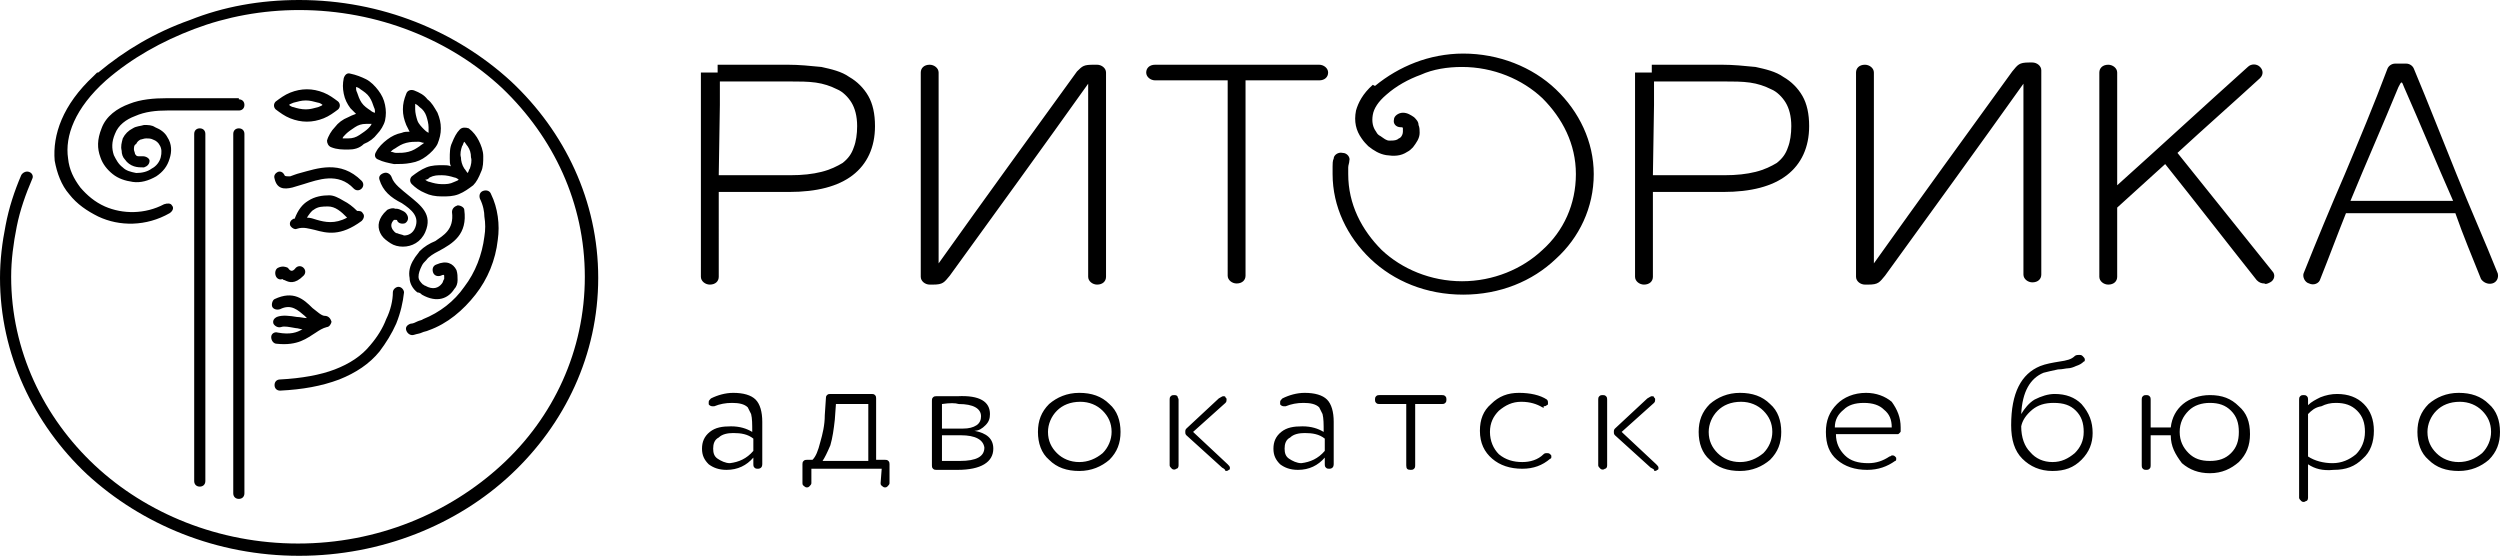 <?xml version="1.0" encoding="utf-8"?>
<!-- Generator: Adobe Illustrator 24.3.0, SVG Export Plug-In . SVG Version: 6.00 Build 0)  -->
<svg version="1.1" id="Layer_1" xmlns="http://www.w3.org/2000/svg" xmlns:xlink="http://www.w3.org/1999/xlink" x="0px" y="0px"
	 viewBox="0 0 224 49.8" style="enable-background:new 0 0 224 49.8;" xml:space="preserve">
<style type="text/css">
	.st0{fill:none;}
</style>
<path d="M194,14.7l-4.3,3.9V22v1v1.8c0,0.4-0.3,0.7-0.8,0.7c-0.4,0-0.8-0.3-0.8-0.7v-1.9V22V9.3V8.5v-2c0-0.4,0.3-0.7,0.8-0.7
	c0.4,0,0.8,0.3,0.8,0.7v1.8v1v7.3c3.9-3.5,7.8-7.1,11.7-10.6c0.3-0.3,0.8-0.3,1.1,0s0.3,0.7,0,1c-2.4,2.2-4.9,4.4-7.4,6.7
	c2.8,3.5,5.7,7.1,8.5,10.6c0.3,0.3,0.2,0.8-0.2,1l0,0c-0.2,0.1-0.4,0.2-0.5,0.1c-0.3,0-0.5-0.1-0.7-0.3
	C199.5,21.7,196.8,18.2,194,14.7 M214.9,7.8c-1.4,3.4-2.9,6.8-4.3,10.2c1.5,0,3.1,0,4.6,0s3.1,0,4.6,0c-1.5-3.4-2.9-6.8-4.4-10.2
	C215.2,7.3,215.2,7.2,214.9,7.8z M215.2,19.1c-1.7,0-3.3,0-5,0c-0.8,2-1.5,3.9-2.3,5.9c-0.1,0.4-0.6,0.6-1,0.4
	c-0.4-0.1-0.6-0.6-0.5-0.9c1.2-3,2.4-5.9,3.7-8.9c1.3-3.1,2.6-6.2,3.8-9.4c0.1-0.3,0.4-0.5,0.7-0.5l0,0c0.2,0,0.4,0,0.5,0
	c0.2,0,0.4,0,0.5,0l0,0c0.3,0,0.6,0.2,0.7,0.5c1.3,3.1,2.5,6.2,3.8,9.4c1.2,3,2.5,5.9,3.7,8.9c0.1,0.4-0.1,0.8-0.5,0.9
	s-0.8-0.1-1-0.4c-0.8-2-1.6-3.9-2.3-5.9C218.5,19.1,216.8,19.1,215.2,19.1z M64.4,15.7h6.4c1.1,0,2-0.1,2.8-0.3s1.4-0.5,1.9-0.8
	c0.5-0.4,0.8-0.8,1-1.4c0.2-0.5,0.3-1.2,0.3-1.9c0-0.9-0.2-1.6-0.5-2.1C76,8.7,75.5,8.2,75,8c-0.6-0.3-1.2-0.5-1.9-0.6
	c-0.7-0.1-1.5-0.1-2.3-0.1h-6.3v2.1L64.4,15.7L64.4,15.7z M64.3,5.8h2.4h3.9c1,0,2,0.1,3,0.2c0.9,0.2,1.8,0.4,2.5,0.9
	c0.7,0.4,1.3,1,1.7,1.7c0.4,0.7,0.6,1.6,0.6,2.7c0,1.9-0.7,3.4-2,4.4s-3.2,1.5-5.7,1.5h-6.3V22v1v1.8c0,0.4-0.3,0.7-0.8,0.7
	c-0.4,0-0.8-0.3-0.8-0.7V23v-1V9.3V7.5v-1l0,0l0,0l0,0l0,0l0,0l0,0l0,0l0,0l0,0l0,0l0,0l0,0l0,0l0,0l0,0l0,0l0,0l0,0l0,0l0,0l0,0
	l0,0l0,0l0,0l0,0l0,0l0,0l0,0l0,0l0,0l0,0l0,0l0,0l0,0l0,0l0,0l0,0l0,0l0,0l0,0l0,0l0,0l0,0l0,0l0,0l0,0l0,0l0,0l0,0l0,0l0,0l0,0
	l0,0l0,0l0,0l0,0l0,0l0,0l0,0l0,0l0,0l0,0l0,0l0,0l0,0l0,0l0,0l0,0l0,0l0,0l0,0l0,0l0,0l0,0l0,0l0,0l0,0l0,0l0,0l0,0l0,0l0,0l0,0
	l0,0l0,0l0,0l0,0l0,0l0,0l0,0l0,0l0,0l0,0l0,0l0,0l0,0h1.5V5.8z M148.1,15.7h6.4c1.1,0,2-0.1,2.8-0.3s1.4-0.5,1.9-0.8
	c0.5-0.4,0.8-0.8,1-1.4c0.2-0.5,0.3-1.2,0.3-1.9c0-0.9-0.2-1.6-0.5-2.1c-0.3-0.5-0.8-1-1.3-1.2c-0.6-0.3-1.2-0.5-1.9-0.6
	s-1.5-0.1-2.3-0.1h-6.3v2.1L148.1,15.7L148.1,15.7z M148,5.8h2.4h3.9c1,0,2,0.1,3,0.2c0.9,0.2,1.8,0.4,2.5,0.9
	c0.7,0.4,1.3,1,1.7,1.7s0.6,1.6,0.6,2.7c0,1.9-0.7,3.4-2,4.4s-3.2,1.5-5.7,1.5h-6.3V22v1v1.8c0,0.4-0.3,0.7-0.8,0.7
	c-0.4,0-0.8-0.3-0.8-0.7V23v-1V9.3V7.5v-1l0,0l0,0l0,0l0,0l0,0l0,0l0,0l0,0l0,0l0,0l0,0l0,0l0,0l0,0l0,0l0,0l0,0l0,0l0,0l0,0l0,0
	l0,0l0,0l0,0l0,0l0,0l0,0l0,0l0,0l0,0l0,0l0,0l0,0l0,0l0,0l0,0l0,0l0,0l0,0l0,0l0,0l0,0l0,0l0,0l0,0l0,0l0,0l0,0l0,0l0,0l0,0l0,0
	l0,0l0,0l0,0l0,0l0,0l0,0l0,0l0,0l0,0l0,0l0,0l0,0l0,0l0,0l0,0l0,0l0,0l0,0l0,0l0,0l0,0l0,0l0,0l0,0l0,0l0,0l0,0l0,0l0,0l0,0l0,0
	l0,0l0,0l0,0l0,0l0,0l0,0l0,0l0,0l0,0l0,0l0,0l0,0l0,0h1.5V5.8z M84.1,21.9v0.2v0.2v0.2v0.2V23v0.2v0.2v0.2
	c4.2-5.9,8.2-11.4,12.4-17.2C97,5.9,97.1,5.8,98,5.8h0.3c0.4,0,0.8,0.3,0.8,0.7v0.2v2.6V22c0,0.5,0,1,0,1.6c0,0.4,0,0.8,0,1.2
	c0,0.4-0.3,0.7-0.8,0.7c-0.4,0-0.8-0.3-0.8-0.7c0-0.6,0-1.1,0-1.7c0-0.4,0-0.7,0-1.1V9.3V9.1V8.9V8.6V8.4V8.2V8V7.7V7.5
	c-4.2,5.9-8.2,11.4-12.4,17.2c-0.5,0.6-0.6,0.8-1.5,0.8h-0.3c-0.4,0-0.8-0.3-0.8-0.7v-0.2V22V9.3c0-0.5,0-1,0-1.6c0-0.4,0-0.8,0-1.2
	s0.3-0.7,0.8-0.7c0.4,0,0.8,0.3,0.8,0.7c0,0.6,0,1.1,0,1.7c0,0.4,0,0.7,0,1.1V21.9z M167.9,21.9v0.2v0.2v0.2v0.2V23v0.2v0.2v0.2
	c4.2-5.9,8.2-11.4,12.4-17.2c0.5-0.6,0.6-0.8,1.5-0.8h0.3c0.4,0,0.8,0.3,0.8,0.7v0.2v2.6v12.7c0,0.5,0,1,0,1.6c0,0.4,0,0.8,0,1.2
	c0,0.4-0.3,0.7-0.8,0.7c-0.4,0-0.8-0.3-0.8-0.7c0-0.6,0-1.1,0-1.7c0-0.4,0-0.7,0-1.1V9.3V9.1V8.9V8.6V8.4V8.2V8V7.7V7.5
	c-4.2,5.9-8.2,11.4-12.4,17.2c-0.5,0.6-0.6,0.8-1.5,0.8h-0.3c-0.4,0-0.8-0.3-0.8-0.7v-0.2V22V9.3c0-0.5,0-1,0-1.6c0-0.4,0-0.8,0-1.2
	s0.3-0.7,0.8-0.7c0.4,0,0.8,0.3,0.8,0.7c0,0.6,0,1.1,0,1.7c0,0.4,0,0.7,0,1.1V21.9z M123.2,7.7C123.2,7.6,123.2,7.6,123.2,7.7
	c1.1-0.9,2.3-1.6,3.6-2.1s2.8-0.8,4.3-0.8c3.2,0,6.2,1.2,8.3,3.2s3.4,4.7,3.4,7.6c0,3-1.3,5.7-3.4,7.6c-2.1,2-5,3.2-8.3,3.2
	s-6.2-1.2-8.3-3.2c-2.1-2-3.4-4.7-3.4-7.6c0-0.2,0-0.5,0-0.7s0-0.5,0.1-0.7c0-0.3,0.4-0.6,0.8-0.5c0.4,0,0.7,0.4,0.6,0.7
	c0,0.2-0.1,0.4-0.1,0.6c0,0.2,0,0.4,0,0.6c0,2.7,1.2,5,3,6.8c1.8,1.7,4.4,2.8,7.2,2.8s5.4-1.1,7.2-2.8c1.9-1.7,3-4.1,3-6.8
	s-1.2-5-3-6.8C136.4,7.1,133.8,6,131,6c-1.3,0-2.6,0.2-3.7,0.7c-1.1,0.4-2.2,1-3.1,1.8l0,0c-0.7,0.6-1.1,1.2-1.2,1.8s0,1.1,0.3,1.5
	c0.1,0.2,0.2,0.3,0.4,0.4c0.3,0.2,0.5,0.4,0.8,0.4c0.2,0,0.5,0,0.7-0.1c0.1-0.1,0.2-0.1,0.3-0.2c0.1-0.1,0.2-0.3,0.2-0.5
	c0-0.1,0-0.2,0-0.3c0,0,0-0.1-0.1-0.1c0,0,0,0-0.1,0c-0.4,0-0.7-0.3-0.6-0.7c0-0.3,0.4-0.6,0.8-0.6s0.7,0.2,1,0.4
	c0.2,0.2,0.4,0.4,0.4,0.7c0.1,0.2,0.1,0.5,0.1,0.7c0,0.5-0.3,0.9-0.6,1.3c-0.2,0.2-0.3,0.3-0.5,0.4c-0.6,0.4-1.2,0.4-1.9,0.3
	c-0.6-0.1-1.1-0.4-1.6-0.8c-0.2-0.2-0.4-0.4-0.6-0.7c-0.5-0.7-0.7-1.5-0.5-2.5c0.2-0.7,0.6-1.5,1.5-2.3L123.2,7.7L123.2,7.7
	L123.2,7.7z M116.5,7.2h-4.9v14.7V23v1.7c0,0.4-0.3,0.7-0.8,0.7c-0.4,0-0.8-0.3-0.8-0.7V23l0,0V7.2h-5.3l0,0h-1.2
	c-0.4,0-0.8-0.3-0.8-0.7c0-0.4,0.3-0.7,0.8-0.7h1.4h1.6h8.7h1.3h1.7c0.4,0,0.8,0.3,0.8,0.7c0,0.4-0.3,0.7-0.8,0.7H116.5L116.5,7.2z"
	/>
<path d="M218.3,36.8c-0.5,0.5-0.8,1.2-0.8,1.9c0,0.8,0.3,1.4,0.8,1.9s1.2,0.8,2,0.8s1.5-0.3,2.1-0.8c0.5-0.5,0.8-1.2,0.8-1.9
	c0-0.8-0.3-1.4-0.8-1.9s-1.2-0.8-2-0.8C219.5,36,218.8,36.3,218.3,36.8 M220.3,42.2c-1.1,0-2-0.3-2.7-1c-0.7-0.6-1-1.5-1-2.5
	s0.3-1.8,1-2.5c0.7-0.6,1.6-1,2.7-1c1.1,0,2,0.3,2.7,1c0.7,0.6,1,1.5,1,2.5s-0.3,1.8-1,2.5C222.3,41.8,221.4,42.2,220.3,42.2z
	 M206.8,37.1v3.8c0.6,0.4,1.4,0.6,2.2,0.6s1.5-0.3,2.1-0.8c0.5-0.5,0.8-1.2,0.8-2s-0.2-1.4-0.7-1.9s-1.1-0.7-1.9-0.7
	c-0.5,0-0.9,0.1-1.3,0.3C207.4,36.5,207.1,36.8,206.8,37.1z M206.8,41.6v3c0,0.2-0.1,0.3-0.2,0.3c-0.1,0.1-0.3,0.1-0.4,0
	c-0.1-0.1-0.2-0.2-0.2-0.3v-8.8c0-0.1,0-0.2,0.1-0.3s0.2-0.1,0.3-0.1s0.2,0,0.3,0.1s0.1,0.2,0.1,0.3v0.5c0.3-0.3,0.7-0.5,1.1-0.7
	c0.5-0.2,1-0.3,1.5-0.3c1,0,1.8,0.3,2.4,0.9c0.6,0.6,0.9,1.4,0.9,2.4s-0.3,1.9-1,2.5c-0.7,0.7-1.5,1-2.6,1
	C208.1,42.2,207.4,42,206.8,41.6z M196.1,36.8c-0.5,0.5-0.8,1.1-0.8,1.9c0,0.8,0.3,1.4,0.8,1.9s1.1,0.7,1.9,0.7
	c0.8,0,1.4-0.2,1.9-0.7s0.7-1.1,0.7-1.9c0-0.8-0.2-1.4-0.7-1.9s-1.1-0.7-1.9-0.7C197.3,36.1,196.6,36.3,196.1,36.8z M194.5,39h-1.8
	v2.7c0,0.1,0,0.2-0.1,0.3s-0.2,0.1-0.3,0.1s-0.2,0-0.3-0.1s-0.1-0.2-0.1-0.3v-5.9c0-0.1,0-0.2,0.1-0.3s0.2-0.1,0.3-0.1
	s0.2,0,0.3,0.1s0.1,0.2,0.1,0.3v2.5h1.8c0.1-0.9,0.5-1.6,1.1-2.1s1.5-0.8,2.4-0.8c1.1,0,1.9,0.3,2.6,1c0.7,0.6,1,1.4,1,2.5
	c0,1-0.3,1.8-1,2.5c-0.7,0.6-1.5,1-2.6,1c-1,0-1.8-0.3-2.5-0.9C194.9,40.7,194.5,40,194.5,39z M181.1,38.2c0,1,0.3,1.8,0.8,2.3
	c0.5,0.6,1.2,0.9,2,0.9s1.4-0.3,2-0.8c0.5-0.5,0.8-1.1,0.8-1.9c0-0.8-0.2-1.4-0.7-1.9s-1.1-0.7-2-0.7c-0.8,0-1.4,0.2-1.9,0.6
	C181.5,37.2,181.2,37.7,181.1,38.2z M187.5,38.8c0,0.9-0.3,1.7-1,2.4s-1.5,1-2.6,1s-2-0.4-2.7-1.1c-0.7-0.7-1-1.7-1-3
	c0-2.9,0.9-4.6,2.6-5.3c0.5-0.2,1.1-0.3,1.7-0.4c0.7-0.1,1.1-0.2,1.4-0.5c0.1-0.1,0.3-0.1,0.4-0.1c0.1,0,0.2,0,0.3,0.1
	c0.1,0.1,0.2,0.2,0.2,0.3s0,0.2-0.1,0.2c-0.2,0.2-0.4,0.3-0.7,0.4c-0.2,0.1-0.5,0.2-0.7,0.2s-0.5,0.1-0.9,0.1
	c-0.5,0.1-0.9,0.2-1.3,0.3c-1.2,0.5-1.9,1.7-2,3.7c0.3-0.5,0.7-1,1.2-1.3c0.6-0.3,1.2-0.5,1.8-0.5c1,0,1.8,0.3,2.4,0.9
	C187.2,37,187.5,37.8,187.5,38.8z M170.3,38.3c0,0.2,0,0.3,0,0.3c0,0.1,0,0.1-0.1,0.2c-0.1,0.1-0.1,0.1-0.2,0.1h-5.5
	c0,0.8,0.3,1.4,0.8,1.9s1.2,0.7,2.1,0.7c0.7,0,1.3-0.2,1.9-0.6c0.1,0,0.2-0.1,0.2-0.1c0.1,0,0.2,0,0.3,0.1s0.1,0.1,0.1,0.2
	c0,0.1,0,0.2-0.1,0.2c-0.7,0.5-1.5,0.8-2.5,0.8c-1.1,0-2-0.3-2.7-0.9c-0.7-0.6-1-1.4-1-2.5c0-1,0.3-1.8,1-2.5c0.6-0.6,1.5-1,2.6-1
	c0.9,0,1.7,0.3,2.3,0.8C170,36.7,170.3,37.4,170.3,38.3z M164.4,38.3h5.1c0-0.7-0.2-1.2-0.7-1.6c-0.4-0.4-1-0.6-1.8-0.6
	s-1.4,0.2-1.8,0.6C164.7,37.1,164.4,37.6,164.4,38.3z M153.9,36.8c-0.5,0.5-0.8,1.2-0.8,1.9c0,0.8,0.3,1.4,0.8,1.9s1.2,0.8,2,0.8
	s1.5-0.3,2.1-0.8c0.5-0.5,0.8-1.2,0.8-1.9c0-0.8-0.3-1.4-0.8-1.9s-1.2-0.8-2-0.8C155.1,36,154.4,36.3,153.9,36.8z M155.9,42.2
	c-1.1,0-2-0.3-2.7-1c-0.7-0.6-1-1.5-1-2.5s0.3-1.8,1-2.5c0.7-0.6,1.6-1,2.7-1c1.1,0,2,0.3,2.7,1c0.7,0.6,1,1.5,1,2.5s-0.3,1.8-1,2.5
	C157.9,41.8,157,42.2,155.9,42.2z M144,35.8v5.9c0,0.2-0.1,0.3-0.2,0.3c-0.1,0.1-0.3,0.1-0.4,0c-0.1-0.1-0.2-0.2-0.2-0.3v-5.9
	c0-0.1,0-0.2,0.1-0.3s0.2-0.1,0.3-0.1s0.2,0,0.3,0.1C144,35.6,144,35.7,144,35.8z M147.9,41.9l-3.2-2.9c-0.1-0.1-0.1-0.2-0.1-0.3
	s0-0.2,0.1-0.3l2.9-2.7c0.2-0.1,0.3-0.2,0.4-0.2c0.1,0,0.2,0,0.2,0.1c0.1,0.1,0.1,0.1,0.1,0.2c0,0.1,0,0.2-0.1,0.3l-2.9,2.6l3.1,2.9
	c0.1,0.1,0.2,0.2,0.2,0.3s0,0.2-0.1,0.2c-0.1,0.1-0.2,0.1-0.3,0.1C148.3,42.1,148.1,42,147.9,41.9z M138.2,36.5
	c-0.5-0.3-1.1-0.5-1.9-0.5c-0.8,0-1.4,0.3-2,0.8c-0.5,0.5-0.8,1.1-0.8,1.9c0,0.8,0.3,1.5,0.8,2c0.6,0.5,1.3,0.7,2.1,0.7
	c0.7,0,1.4-0.2,1.9-0.7c0.1-0.1,0.2-0.1,0.3-0.1s0.2,0,0.3,0.1s0.1,0.1,0.1,0.2c0,0.1,0,0.2-0.1,0.2c-0.7,0.6-1.5,0.9-2.5,0.9
	c-1.1,0-2-0.3-2.7-0.9c-0.7-0.6-1.1-1.4-1.1-2.5c0-1,0.3-1.8,1-2.4c0.7-0.7,1.5-1,2.5-1s1.9,0.2,2.5,0.6c0.1,0.1,0.1,0.2,0.1,0.3
	s0,0.2-0.1,0.2c-0.1,0.1-0.2,0.1-0.3,0.1C138.4,36.6,138.3,36.5,138.2,36.5z M126.8,36.2v5.5c0,0.1,0,0.2-0.1,0.3s-0.2,0.1-0.3,0.1
	c-0.3,0-0.4-0.1-0.4-0.4v-5.5h-2.4c-0.1,0-0.2,0-0.3-0.1c-0.1-0.1-0.1-0.2-0.1-0.3s0-0.2,0.1-0.3s0.2-0.1,0.3-0.1h5.6
	c0.1,0,0.2,0,0.3,0.1s0.1,0.2,0.1,0.3s0,0.2-0.1,0.3s-0.2,0.1-0.3,0.1C129.2,36.2,126.8,36.2,126.8,36.2z M118.7,40.4v-1.1
	c-0.5-0.4-1.1-0.5-1.8-0.5c-0.5,0-1,0.1-1.3,0.4c-0.4,0.2-0.5,0.6-0.5,1s0.1,0.7,0.4,0.9s0.7,0.4,1.1,0.4
	C117.4,41.4,118.1,41.1,118.7,40.4z M114.1,40.2c0-0.6,0.2-1.1,0.7-1.5s1.1-0.5,1.9-0.5s1.4,0.2,1.9,0.5c0-0.7,0-1.2-0.1-1.6
	c-0.1-0.2-0.2-0.4-0.3-0.6c-0.3-0.3-0.8-0.4-1.4-0.4s-1.1,0.1-1.6,0.3c-0.1,0-0.1,0-0.2,0s-0.3-0.1-0.3-0.2c0-0.1,0-0.1,0-0.2
	c0-0.1,0.1-0.2,0.2-0.3c0.6-0.3,1.3-0.5,2-0.5c0.9,0,1.6,0.2,2,0.6c0.4,0.4,0.6,1.1,0.6,2v3.8c0,0.2-0.1,0.4-0.4,0.4
	c-0.1,0-0.2,0-0.3-0.1c-0.1-0.1-0.1-0.2-0.1-0.3V41c-0.6,0.7-1.4,1.1-2.4,1.1c-0.7,0-1.2-0.2-1.6-0.5
	C114.3,41.2,114.1,40.8,114.1,40.2z M105.6,35.8v5.9c0,0.2-0.1,0.3-0.2,0.3c-0.1,0.1-0.3,0.1-0.4,0s-0.2-0.2-0.2-0.3v-5.9
	c0-0.1,0-0.2,0.1-0.3s0.2-0.1,0.3-0.1c0.1,0,0.2,0,0.3,0.1C105.5,35.6,105.6,35.7,105.6,35.8z M109.5,41.9l-3.2-2.9
	c-0.1-0.1-0.1-0.2-0.1-0.3s0-0.2,0.1-0.3l2.9-2.7c0.2-0.1,0.3-0.2,0.4-0.2s0.2,0,0.2,0.1c0.1,0.1,0.1,0.1,0.1,0.2
	c0,0.1,0,0.2-0.1,0.3l-2.9,2.6l3.1,2.9c0.1,0.1,0.2,0.2,0.2,0.3s0,0.2-0.1,0.2c-0.1,0.1-0.2,0.1-0.3,0.1
	C109.8,42.1,109.7,42,109.5,41.9z M94.7,36.8c-0.5,0.5-0.8,1.2-0.8,1.9c0,0.8,0.3,1.4,0.8,1.9s1.2,0.8,2,0.8s1.5-0.3,2.1-0.8
	c0.5-0.5,0.8-1.2,0.8-1.9c0-0.8-0.3-1.4-0.8-1.9s-1.2-0.8-2-0.8C95.9,36,95.2,36.3,94.7,36.8z M96.7,42.2c-1.1,0-2-0.3-2.7-1
	c-0.7-0.6-1-1.5-1-2.5s0.3-1.8,1-2.5c0.7-0.6,1.6-1,2.7-1s2,0.3,2.7,1c0.7,0.6,1,1.5,1,2.5s-0.3,1.8-1,2.5
	C98.7,41.8,97.8,42.2,96.7,42.2z M84.4,36.2v2.2h1.9c0.5,0,0.9-0.1,1.2-0.3c0.3-0.2,0.4-0.5,0.4-0.8c0-0.7-0.7-1.1-2-1.1
	C85.6,36.1,85.1,36.1,84.4,36.2z M86.1,39h-1.7v2.3c0.8,0,1.3,0,1.6,0c1.5,0,2.2-0.4,2.2-1.2C88.1,39.4,87.4,39,86.1,39z M88.7,37.1
	c0,0.4-0.1,0.7-0.4,1s-0.6,0.5-1,0.5c1.1,0.2,1.7,0.7,1.7,1.6c0,1.2-1.1,1.9-3.2,1.9c-0.2,0-0.8,0-1.9,0c-0.1,0-0.2,0-0.3-0.1
	c-0.1-0.1-0.1-0.2-0.1-0.3v-5.8c0-0.1,0-0.2,0.1-0.3s0.2-0.1,0.3-0.1c1,0,1.7,0,1.9,0C87.8,35.4,88.7,36,88.7,37.1z M73.7,41.3h4.1
	v-5.1h-2.9l-0.1,1.4c-0.1,0.9-0.2,1.6-0.4,2.3C74.1,40.6,73.9,41,73.7,41.3z M79,42h-6.3v1.3c0,0.1-0.1,0.2-0.2,0.3s-0.3,0.1-0.4,0
	s-0.2-0.1-0.2-0.3v-1.7c0-0.1,0-0.2,0.1-0.3s0.2-0.1,0.3-0.1h0.5c0.3-0.3,0.5-0.8,0.7-1.6c0.2-0.7,0.4-1.5,0.4-2.4l0.1-1.5
	c0-0.1,0-0.2,0.1-0.3s0.2-0.1,0.3-0.1h3.7c0.1,0,0.2,0,0.3,0.1c0.1,0.1,0.1,0.2,0.1,0.3v5.5h0.8c0.1,0,0.2,0,0.3,0.1
	c0.1,0.1,0.1,0.2,0.1,0.3v1.7c0,0.1-0.1,0.2-0.2,0.3s-0.3,0.1-0.4,0s-0.2-0.1-0.2-0.3L79,42L79,42z M67.5,40.4v-1.1
	c-0.5-0.4-1.1-0.5-1.8-0.5c-0.5,0-1,0.1-1.3,0.4c-0.4,0.2-0.5,0.6-0.5,1s0.1,0.7,0.4,0.9s0.7,0.4,1.1,0.4
	C66.2,41.4,66.9,41.1,67.5,40.4z M62.9,40.2c0-0.6,0.2-1.1,0.7-1.5c0.5-0.4,1.1-0.5,1.9-0.5c0.8,0,1.4,0.2,1.9,0.5
	c0-0.7,0-1.2-0.1-1.6c-0.1-0.2-0.2-0.4-0.3-0.6c-0.3-0.3-0.8-0.4-1.4-0.4s-1.1,0.1-1.6,0.3c-0.1,0-0.1,0-0.2,0
	c-0.1,0-0.3-0.1-0.3-0.2c0-0.1,0-0.1,0-0.2c0-0.1,0.1-0.2,0.2-0.3c0.6-0.3,1.3-0.5,2-0.5c0.9,0,1.6,0.2,2,0.6c0.4,0.4,0.6,1.1,0.6,2
	v3.8c0,0.2-0.1,0.4-0.4,0.4c-0.1,0-0.2,0-0.3-0.1c-0.1-0.1-0.1-0.2-0.1-0.3V41c-0.6,0.7-1.4,1.1-2.4,1.1c-0.7,0-1.2-0.2-1.6-0.5
	C63.1,41.2,62.9,40.8,62.9,40.2z"/>
<path d="M21.4,8.9c0.3,0,0.5,0.2,0.5,0.5s-0.2,0.5-0.5,0.5H15c-1,0-2,0.1-2.9,0.5c-0.8,0.3-1.5,0.8-1.8,1.6
	c-0.3,0.7-0.3,1.3-0.1,1.9c0.2,0.4,0.4,0.8,0.8,1.1c0.3,0.3,0.7,0.4,1.2,0.5c0.5,0,1-0.1,1.4-0.4c0.4-0.2,0.7-0.6,0.8-1
	s0.1-0.8-0.1-1.1c-0.1-0.2-0.3-0.4-0.6-0.5c-0.2-0.1-0.4-0.1-0.6-0.1c-0.2,0-0.4,0.1-0.5,0.1c-0.2,0.1-0.3,0.2-0.4,0.4
	C12,13,12,13.2,12,13.4c0,0.1,0.1,0.3,0.1,0.4c0.1,0.1,0.1,0.2,0.3,0.2c0.1,0,0.2,0,0.4,0c0.3,0,0.6,0.2,0.6,0.4
	c0,0.3-0.2,0.5-0.5,0.6c-0.3,0-0.6,0-0.9-0.1c-0.3-0.1-0.6-0.3-0.8-0.6c-0.2-0.2-0.3-0.5-0.3-0.8c-0.1-0.4,0-0.7,0.1-1.1
	c0.2-0.4,0.5-0.7,0.9-0.9c0.3-0.2,0.7-0.2,1-0.3c0.4,0,0.7,0,1,0.2c0.5,0.2,0.9,0.5,1.1,0.9c0.4,0.6,0.4,1.3,0.2,1.9
	c-0.2,0.7-0.6,1.2-1.2,1.6c-0.7,0.4-1.4,0.6-2.1,0.5s-1.3-0.3-1.8-0.7S9.2,14.7,9,14.1c-0.3-0.8-0.3-1.6,0.1-2.6
	c0.4-1.1,1.4-1.8,2.5-2.2c1-0.4,2.2-0.5,3.3-0.5H15h6.4V8.9z M25.1,35c-0.3,0-0.5-0.2-0.5-0.5s0.2-0.5,0.5-0.5
	c1.9-0.1,3.6-0.4,4.9-0.9s2.4-1.2,3.2-2.2c0.6-0.7,1.1-1.5,1.4-2.3c0.4-0.8,0.6-1.7,0.6-2.4c0-0.3,0.3-0.5,0.5-0.5
	c0.3,0,0.5,0.3,0.5,0.5c-0.1,0.9-0.3,1.8-0.7,2.8c-0.4,0.9-0.9,1.7-1.5,2.5c-0.9,1.1-2.1,1.9-3.6,2.5C28.8,34.6,27.1,34.9,25.1,35z
	 M27.1,29.5c-0.2,0-0.4-0.1-0.6-0.1c-0.6-0.1-1-0.2-1.3-0.1s-0.6-0.1-0.7-0.3c-0.1-0.3,0.1-0.5,0.3-0.6c0.5-0.2,1.2-0.1,1.8,0
	c0.3,0,0.6,0.1,0.9,0.1l-0.2-0.2c-0.6-0.5-1.2-1.1-2.2-0.6c-0.3,0.1-0.6,0-0.7-0.2s0-0.6,0.2-0.7c1.7-0.8,2.6,0,3.4,0.8
	c0.4,0.3,0.8,0.7,1.1,0.7c0.3,0,0.5,0.2,0.6,0.5c0,0.2-0.2,0.5-0.4,0.5c-0.4,0.1-0.7,0.3-1,0.5c-0.8,0.5-1.6,1.2-3.5,1
	c-0.3,0-0.5-0.3-0.5-0.6c0-0.3,0.3-0.5,0.6-0.4C26,30,26.6,29.8,27.1,29.5z M21.9,44.2c0,0.3-0.2,0.5-0.5,0.5s-0.5-0.2-0.5-0.5V12
	c0-0.3,0.2-0.5,0.5-0.5s0.5,0.2,0.5,0.5V44.2z M27.5,19.5c0.3,0,0.6,0.1,0.9,0.2c0.7,0.2,1.6,0.4,2.7-0.2c-0.3-0.3-0.5-0.5-0.8-0.7
	s-0.6-0.3-0.9-0.3c-0.5,0-0.9,0-1.3,0.3C27.9,18.9,27.7,19.2,27.5,19.5z M32,18.9c0.2,0,0.4,0,0.5,0.2c0.2,0.2,0.1,0.5-0.1,0.7
	c-1.9,1.4-3.1,1.1-4.2,0.8c-0.5-0.1-1-0.3-1.6-0.1c-0.2,0.1-0.5-0.1-0.6-0.3c-0.1-0.3,0.1-0.5,0.3-0.6h0.1c0.3-0.8,0.7-1.3,1.2-1.6
	c0.6-0.4,1.3-0.5,1.9-0.5c0.4,0,0.8,0.2,1.3,0.5C31.2,18.2,31.6,18.5,32,18.9z M18.4,43.1c0,0.3-0.2,0.5-0.5,0.5s-0.5-0.2-0.5-0.5
	V12c0-0.3,0.2-0.5,0.5-0.5s0.5,0.2,0.5,0.5V43.1z M32.4,16.2c0.2,0.2,0.2,0.5,0,0.7s-0.5,0.2-0.7,0c-1.4-1.5-3.2-0.8-4.5-0.4
	c-0.3,0.1-0.7,0.2-1,0.3c-0.8,0.2-1.4,0.1-1.6-0.8c-0.1-0.3,0.1-0.5,0.3-0.6c0.3-0.1,0.5,0.1,0.6,0.3c0,0.1,0.2,0.1,0.5,0.1
	c0.3-0.1,0.5-0.2,0.9-0.3C28.4,15.1,30.5,14.3,32.4,16.2z M26.5,24c0.2-0.2,0.5-0.2,0.7,0s0.2,0.5,0,0.7c-0.8,0.8-1.3,0.6-1.7,0.4
	c-0.1,0-0.2-0.1-0.2-0.1c-0.2,0.1-0.5,0-0.6-0.3s0-0.6,0.2-0.7c0.4-0.2,0.7-0.1,0.9,0C26,24.3,26.2,24.4,26.5,24z M37.6,9.6
	c-0.1-0.1-0.2-0.2-0.4-0.3c0,0.2,0,0.3,0,0.5c0,0.3,0.1,0.7,0.2,1c0.1,0.3,0.4,0.6,0.6,0.8c0.1,0.1,0.2,0.2,0.4,0.3
	c0-0.2,0-0.3,0-0.5c0-0.3-0.1-0.7-0.2-1C38.1,10.1,37.9,9.8,37.6,9.6z M41.9,13.1c-0.1-0.1-0.2-0.3-0.3-0.4
	c-0.1,0.1-0.1,0.3-0.2,0.4c-0.1,0.3-0.2,0.7-0.1,1l0,0c0,0.3,0.1,0.7,0.3,1c0.1,0.1,0.2,0.3,0.3,0.4c0.1-0.1,0.1-0.3,0.2-0.4
	c0.1-0.3,0.2-0.7,0.1-1C42.2,13.7,42.1,13.4,41.9,13.1z M35.3,14.7c-0.5-0.1-1-0.2-1.4-0.4l0,0c-0.3-0.1-0.4-0.4-0.2-0.7
	c0.2-0.4,0.6-0.8,1-1.1s0.8-0.5,1.3-0.6c0.2-0.1,0.5-0.1,0.7-0.1c-0.1-0.2-0.2-0.4-0.3-0.6c-0.2-0.5-0.3-0.9-0.3-1.4
	s0.1-0.9,0.3-1.4c0.1-0.3,0.4-0.4,0.7-0.3l0,0c0.5,0.2,0.9,0.4,1.2,0.8c0.4,0.3,0.6,0.7,0.9,1.2c0.2,0.5,0.3,0.9,0.3,1.4
	s-0.1,0.9-0.3,1.4l0,0l0,0l0,0l0,0c-0.2,0.4-0.6,0.8-1,1.1s-0.8,0.5-1.4,0.6C36.3,14.7,35.8,14.7,35.3,14.7z M35,13.6
	c0.2,0,0.3,0.1,0.5,0.1c0.4,0,0.7,0,1.1-0.1c0.4-0.1,0.7-0.3,1-0.5c0.1-0.1,0.3-0.2,0.4-0.3c-0.2,0-0.3-0.1-0.5-0.1
	c-0.4,0-0.7,0-1.1,0.1c-0.4,0.1-0.7,0.3-1,0.5C35.2,13.4,35.1,13.5,35,13.6z M38.1,17.3c-0.5-0.2-0.9-0.5-1.2-0.8
	c-0.2-0.2-0.2-0.5,0-0.7c0.4-0.3,0.8-0.6,1.3-0.8s1-0.2,1.5-0.2c0.2,0,0.5,0,0.7,0.1c-0.1-0.2-0.1-0.4-0.1-0.7l0,0
	c0-0.5,0-1,0.2-1.4c0.2-0.5,0.4-0.9,0.7-1.2c0.2-0.2,0.5-0.2,0.8-0.1l0,0c0.4,0.3,0.7,0.7,0.9,1.1c0.2,0.4,0.4,0.9,0.4,1.4
	s0,1-0.2,1.4c-0.2,0.5-0.4,0.9-0.7,1.2l0,0l0,0l0,0l0,0c-0.4,0.3-0.8,0.6-1.3,0.8c-0.5,0.2-1,0.2-1.5,0.2
	C39,17.6,38.5,17.5,38.1,17.3z M38.1,16.1c0.1,0.1,0.3,0.2,0.4,0.2c0.3,0.1,0.7,0.2,1.1,0.2c0.4,0,0.7,0,1.1-0.2
	c0.2-0.1,0.3-0.1,0.4-0.2c-0.1-0.1-0.3-0.2-0.4-0.2c-0.3-0.1-0.7-0.2-1.1-0.2c-0.4,0-0.7,0-1.1,0.2C38.4,16,38.3,16.1,38.1,16.1z
	 M26.3,9.2c-0.2,0.1-0.3,0.1-0.4,0.2c0.1,0.1,0.3,0.2,0.4,0.2c0.3,0.1,0.7,0.2,1.1,0.2s0.7-0.1,1.1-0.2c0.2-0.1,0.3-0.1,0.4-0.2
	c-0.1-0.1-0.3-0.2-0.4-0.2C28.1,9.1,27.8,9,27.4,9S26.7,9.1,26.3,9.2z M24.7,9.1c0.4-0.3,0.8-0.6,1.3-0.8S27,8,27.5,8s1,0.1,1.5,0.3
	s0.9,0.5,1.3,0.8c0.2,0.2,0.2,0.5,0,0.7c-0.4,0.3-0.8,0.6-1.3,0.8s-1,0.3-1.5,0.3s-1-0.1-1.5-0.3s-0.9-0.5-1.3-0.8
	C24.5,9.6,24.5,9.3,24.7,9.1z M43,17.8c-0.1-0.3,0-0.6,0.3-0.7s0.6,0,0.7,0.3c0.3,0.6,0.5,1.3,0.6,2s0.1,1.4,0,2.1
	c-0.2,1.8-0.9,3.5-2,4.9s-2.5,2.6-4.2,3.2l0,0c-0.2,0.1-0.4,0.1-0.6,0.2c-0.2,0.1-0.4,0.1-0.7,0.2s-0.6-0.1-0.7-0.4
	c-0.1-0.3,0.1-0.5,0.4-0.6c0.2,0,0.4-0.1,0.6-0.2c0.2-0.1,0.4-0.1,0.5-0.2l0,0c1.5-0.6,2.8-1.6,3.7-2.9c1-1.3,1.6-2.9,1.8-4.5
	c0.1-0.6,0.1-1.2,0-1.8C43.4,19,43.3,18.4,43,17.8z M40.5,19c0-0.3,0.2-0.5,0.5-0.6c0.3,0,0.6,0.2,0.6,0.4c0.3,2.2-1,3-2.3,3.7
	c-0.4,0.2-0.9,0.5-1.1,0.8c-0.2,0.2-0.3,0.3-0.4,0.5c-0.2,0.4-0.3,0.7-0.3,1s0.2,0.5,0.4,0.7l0,0c0.1,0,0.1,0.1,0.2,0.1
	c0.7,0.4,1.2,0.2,1.5-0.2l0,0c0.1-0.1,0.1-0.3,0.2-0.4c0-0.1,0-0.3,0-0.3c0-0.1-0.1-0.1-0.3,0c-0.3,0.1-0.6,0-0.7-0.3
	c-0.1-0.3,0-0.6,0.3-0.7c0.9-0.4,1.5-0.1,1.8,0.5c0.1,0.3,0.1,0.6,0.1,0.9s-0.1,0.6-0.3,0.8l0,0c-0.5,0.8-1.5,1.3-2.9,0.5
	c-0.1-0.1-0.2-0.2-0.4-0.2l0,0c-0.4-0.3-0.7-0.8-0.7-1.3c-0.1-0.5,0-1.1,0.4-1.7c0.1-0.2,0.3-0.4,0.5-0.7c0.4-0.4,0.9-0.7,1.4-0.9
	C39.7,21.1,40.7,20.6,40.5,19z M34,16.1c-0.1-0.3,0.1-0.5,0.4-0.6c0.3-0.1,0.6,0.1,0.7,0.4c0.2,0.6,0.9,1.1,1.5,1.6
	c1.1,0.9,2.2,1.7,1.5,3.3c-0.4,0.9-1.2,1.3-2,1.3c-0.4,0-0.8-0.1-1.1-0.3c-0.3-0.2-0.6-0.4-0.8-0.7c-0.4-0.6-0.4-1.3,0.2-2
	c0.1-0.1,0.2-0.2,0.3-0.3c0.2-0.1,0.5-0.2,0.7-0.1h0.1c0.2,0,0.4,0.1,0.6,0.2c0.2,0.1,0.3,0.2,0.4,0.4c0.1,0.2,0.1,0.5-0.2,0.7
	c-0.3,0.1-0.6,0-0.7-0.2c0,0,0-0.1-0.1-0.1h-0.1l0,0h-0.1l0,0C35,20,35,20.3,35.2,20.6c0.1,0.1,0.2,0.3,0.4,0.3
	c0.2,0.1,0.4,0.1,0.6,0.2c0.4,0,0.8-0.2,1-0.7c0.4-1-0.3-1.6-1.2-2.2C35,17.7,34.3,17.1,34,16.1z M32.3,8c-0.1-0.1-0.3-0.2-0.4-0.2
	c0,0.2,0,0.3,0.1,0.5c0.1,0.3,0.2,0.6,0.4,0.9c0.2,0.3,0.5,0.5,0.8,0.7c0.1,0.1,0.3,0.2,0.4,0.2c0-0.2,0-0.3-0.1-0.5
	c-0.1-0.3-0.2-0.6-0.4-0.9C32.9,8.4,32.6,8.2,32.3,8z M31.2,13.4c-0.5,0-1,0-1.5-0.2l0,0c-0.3-0.1-0.4-0.4-0.4-0.6
	c0.1-0.4,0.4-0.9,0.7-1.2c0.3-0.4,0.7-0.7,1.2-0.9c0.2-0.1,0.4-0.2,0.7-0.3c-0.2-0.2-0.3-0.3-0.5-0.5c-0.3-0.4-0.5-0.8-0.6-1.3
	s-0.1-0.9,0-1.4c0.1-0.3,0.3-0.5,0.6-0.4c0.5,0.1,1,0.3,1.4,0.5s0.8,0.6,1.1,1c0.3,0.4,0.5,0.8,0.6,1.3s0.1,0.9,0,1.4l0,0l0,0l0,0
	l0,0c-0.1,0.4-0.4,0.9-0.7,1.2c-0.3,0.4-0.7,0.7-1.2,0.9C32.2,13.3,31.7,13.4,31.2,13.4z M30.7,12.4c0.2,0,0.3,0,0.5,0
	c0.4,0,0.7-0.1,1-0.3s0.6-0.4,0.8-0.6c0.1-0.1,0.2-0.2,0.3-0.4c-0.2,0-0.3,0-0.5,0c-0.4,0-0.7,0.1-1,0.3S31.2,11.8,31,12
	C30.8,12.2,30.7,12.3,30.7,12.4z M8.4,6.8L8.4,6.8l0.2-0.2l0.1-0.1c0,0,0,0,0.1,0c2.4-2,5.1-3.6,8.2-4.7C20,0.6,23.3,0,26.8,0
	c7.4,0,14.1,2.8,19,7.3c4.8,4.5,7.8,10.7,7.8,17.6s-3,13.1-7.8,17.6s-11.6,7.3-19,7.3s-14.1-2.8-19-7.3C3,38,0,31.7,0,24.9
	c0-1.6,0.2-3.2,0.5-4.7c0.3-1.6,0.8-3.1,1.4-4.5c0.1-0.2,0.4-0.4,0.7-0.3S3,15.8,2.9,16c-0.6,1.4-1.1,2.8-1.4,4.3S1,23.3,1,24.8
	c0,6.6,2.9,12.6,7.5,16.9s11.1,7,18.2,7s13.5-2.7,18.2-7s7.5-10.3,7.5-16.9S49.6,12.3,45,7.9c-4.6-4.3-11.1-7-18.2-7
	c-3.3,0-6.5,0.6-9.4,1.7s-5.6,2.6-7.9,4.6l0,0c-2.8,2.5-3.7,5-3.4,7c0.1,1,0.5,1.8,1.1,2.6c0.6,0.7,1.3,1.3,2.2,1.7
	c1.6,0.7,3.6,0.7,5.3-0.2c0.3-0.1,0.6-0.1,0.7,0.1c0.2,0.2,0.1,0.5-0.2,0.7c-2.1,1.2-4.5,1.2-6.4,0.3c-1-0.5-1.9-1.1-2.6-2
	c-0.7-0.8-1.1-1.9-1.3-3C4.7,12.1,5.6,9.4,8.4,6.8z"/>
<rect x="-2835" y="-2637.3" class="st0" width="5894" height="5323.9"/>
</svg>
